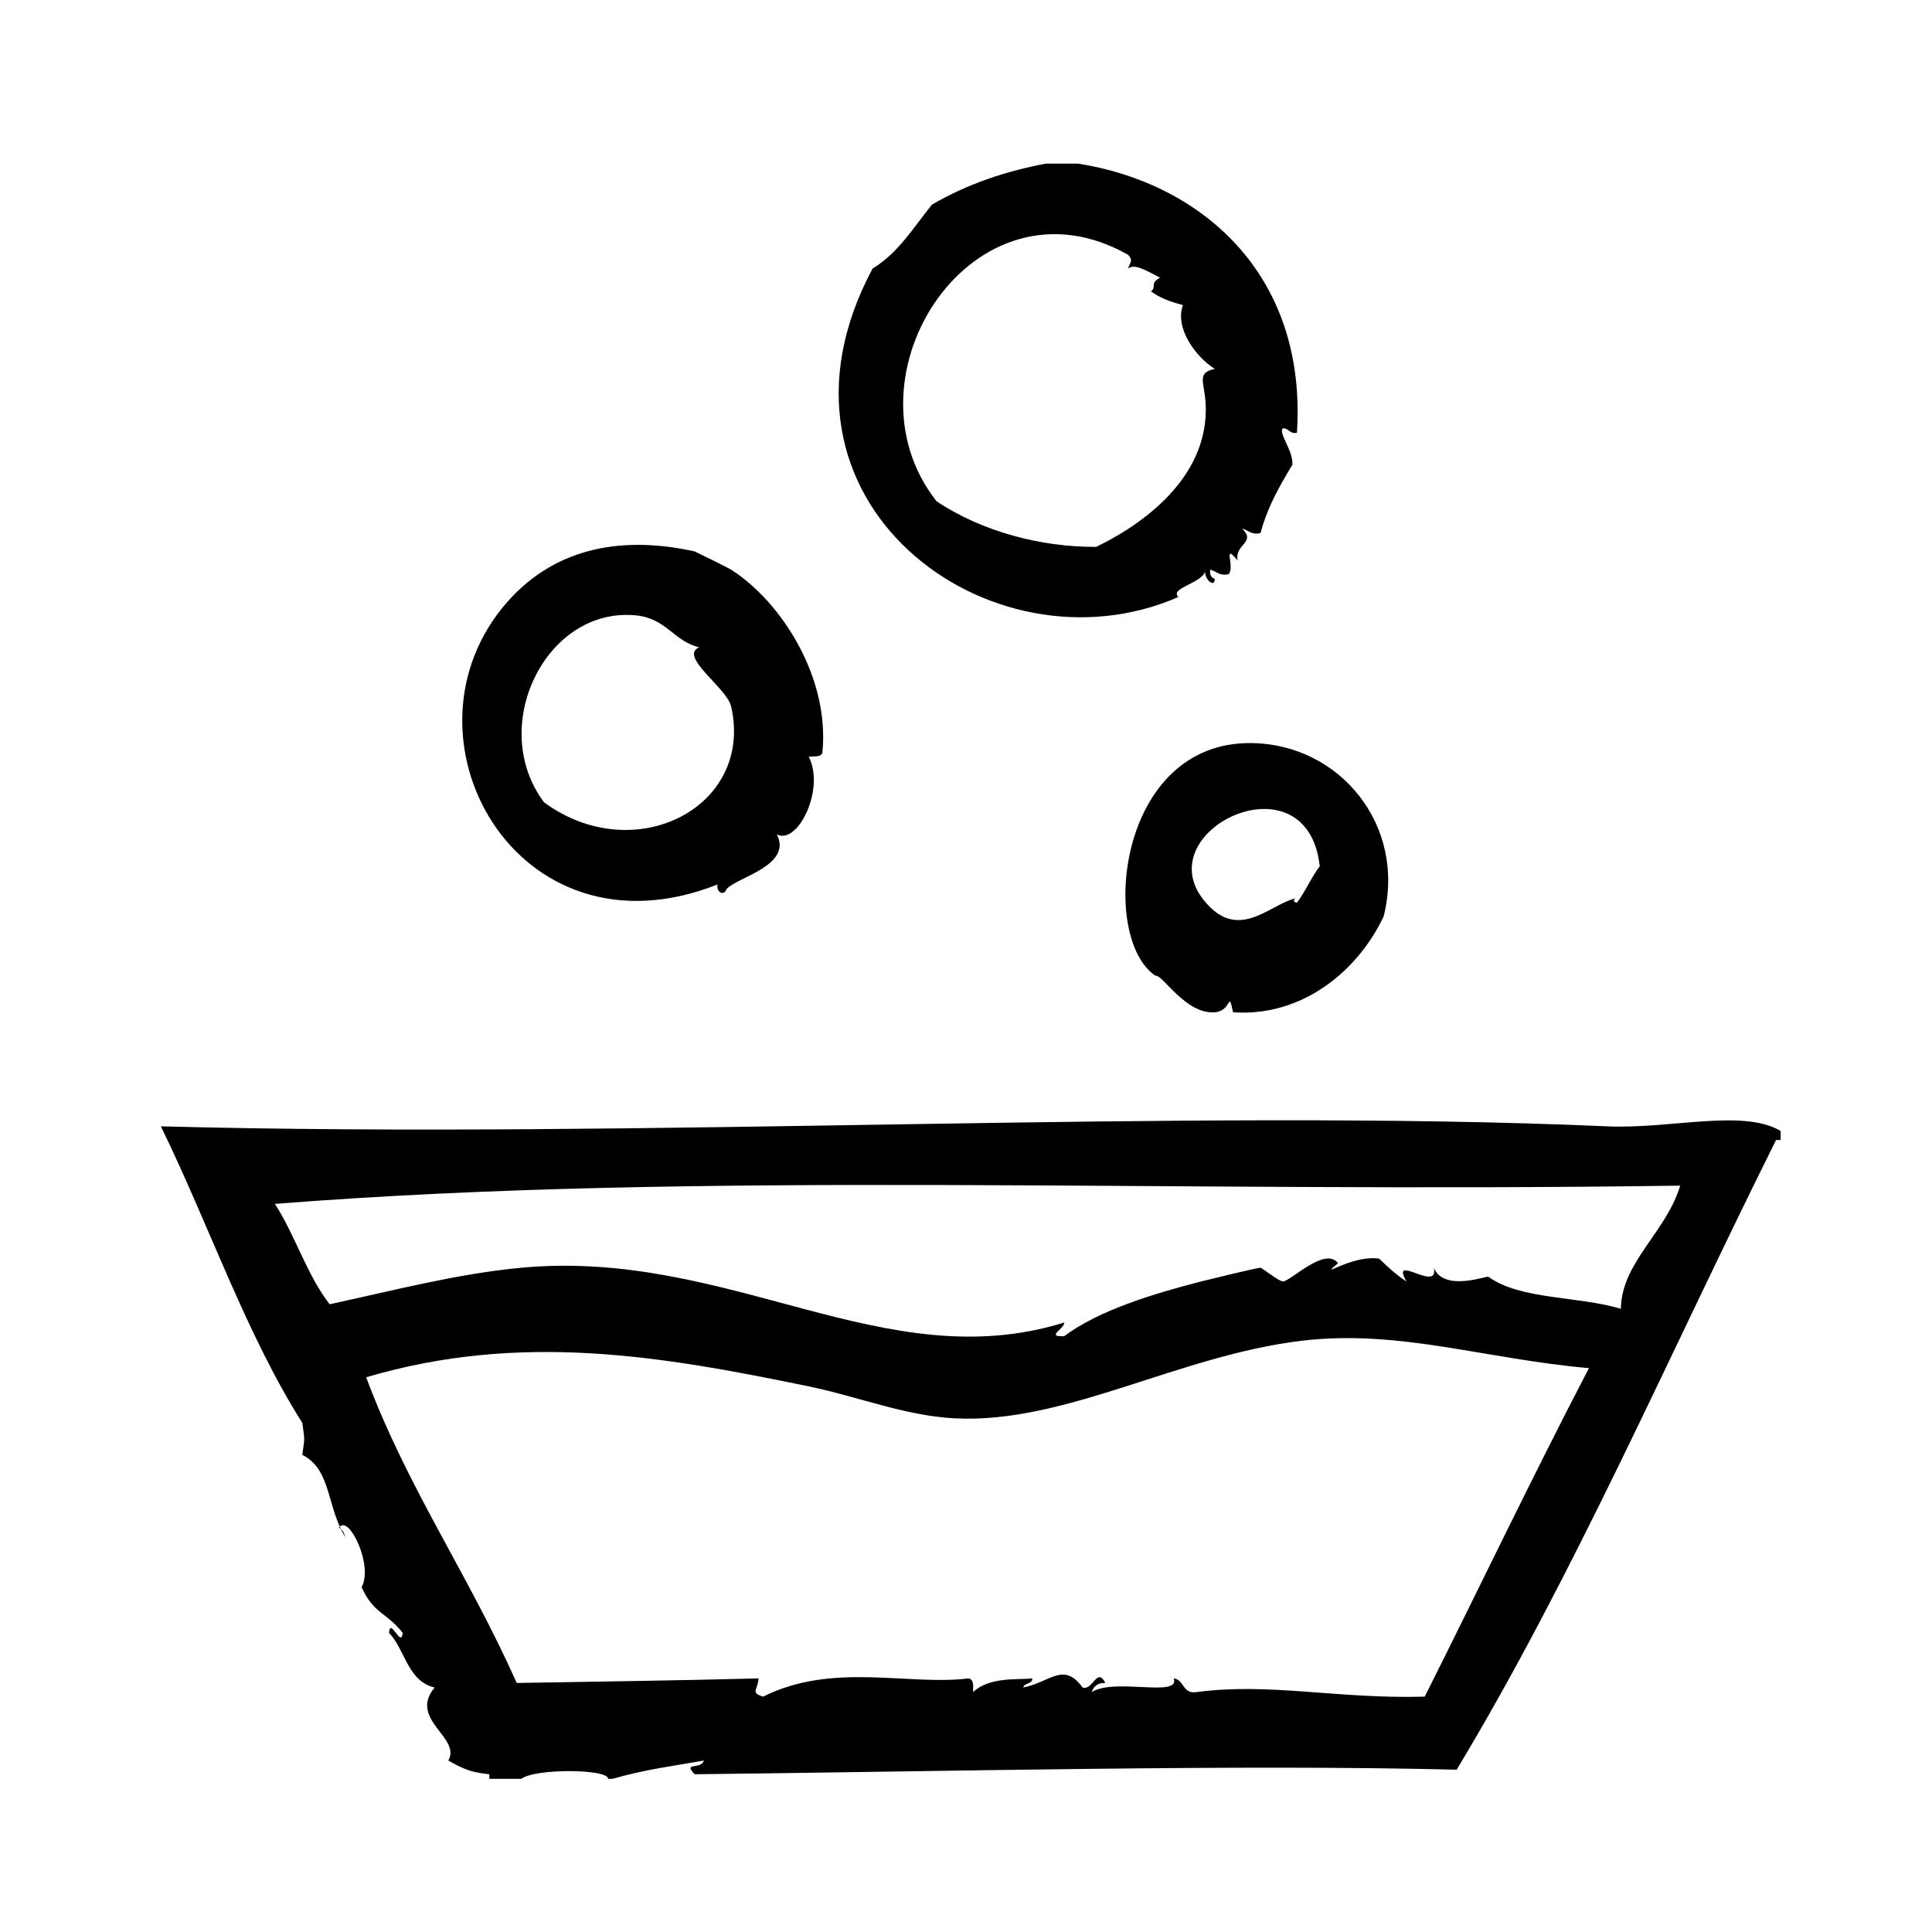 <?xml version="1.0" encoding="UTF-8"?>
<!-- Uploaded to: SVG Repo, www.svgrepo.com, Generator: SVG Repo Mixer Tools -->
<svg fill="#000000" width="800px" height="800px" version="1.1" viewBox="144 144 512 512" xmlns="http://www.w3.org/2000/svg">
 <g fill-rule="evenodd">
  <path d="m456.27 302.22c-2.445-2.523 6.797-3.617 7.25-7.254-0.883 1.98 2.402 5.262 2.418 2.418-0.945-0.266-1.406-1.012-1.211-2.418 1.633 0.383 2.309 1.723 4.836 1.211 1.848-1.723-1.723-8.699 2.414-3.629-0.84-4.379 5.019-4.676 1.211-8.465 1.633 0.379 2.309 1.719 4.836 1.211 1.719-6.07 3.773-10.348 8.465-18.137 0.332-3.637-4.004-8.777-2.414-9.672 1.547 0.066 1.672 1.551 3.629 1.211 2.754-42.891-26.34-66.418-58.039-71.34h-8.469c-10.27 1.918-20.723 5.305-30.23 10.883-4.863 6.016-8.926 12.832-15.719 16.93-32.84 61.332 31.207 108.8 81.023 87.051zm-13.305-90.684c1.449 1.586 0.473 1.898 0 3.629 1.715-1.328 4.352 0.293 8.465 2.418-2.934 1.633-0.75 2.414-2.414 3.629 2.309 1.723 5.25 2.812 8.465 3.629-2.246 6.231 3.57 13.906 8.469 16.93-5.106 1.047-2.629 3.637-2.418 9.672 0.637 17.914-14.52 30.43-29.02 37.484-14.52 0.086-30.23-4.004-42.32-12.09-26.164-33.23 10.133-88.371 50.773-65.301z"/>
  <path d="m569.93 442.49c-112.28-4.941-254.39 3.438-383.3 0 12.707 25.98 22.496 54.891 37.484 78.594 0.664 4.828 0.664 3.641 0 8.469 6.879 3.492 6.504 11.355 9.941 19.035 2.574-2.863 8.914 10.375 5.777 16.031 3.148 6.988 6.348 6.488 10.883 12.086-0.359 4.266-3.269-4.266-3.629 0 4.332 4.535 4.914 12.828 12.09 14.508-7.019 8.488 7.152 13.203 3.629 19.348 4.527 2.562 6.359 3.141 10.883 3.633v1.211h8.465c3.848-2.863 23.293-2.574 22.973 0h1.211c8.844-2.551 16.242-3.41 24.184-4.84-0.645 2.492-5.719 0.293-2.418 3.633 68.539-0.77 144.34-2.66 201.93-1.211 31.277-51.906 56.125-109.7 84.641-166.86h1.211v-2.414c-10.039-5.934-29.031-0.477-45.953-1.219zm-48.367 151.14c-23.195 0.645-41.059-3.789-60.457-1.211-3.797 0.57-3.199-3.254-6.047-3.629 1.793 5.219-15.598-0.242-21.766 3.629 0.523-1.484 1.551-2.484 3.629-2.414-2.191-4.379-3.332 2.133-6.039 1.203-4.988-6.941-8.551-1.41-15.719 0 0.297-1.316 2.402-0.816 2.414-2.414-3.93 0.438-11.27-0.508-15.719 3.629 0.105-1.719 0.203-3.426-1.211-3.629-15.84 2-36.016-4.422-54.41 4.836-3.516-1.055-1.359-1.809-1.211-4.836-21.559 0.574-43.371 0.852-64.086 1.211-12.984-29.086-28.883-51.535-39.902-81.012 40.969-12.086 78.176-5.668 117.29 2.414 13.246 2.742 25.414 7.773 38.691 8.465 29.242 1.527 59.219-16.641 91.895-20.551 25.82-3.094 48.406 4.816 76.176 7.25-14.918 28.605-28.973 58.078-43.523 87.059zm51.988-102.78c-11.117-3.387-26.656-2.363-35.066-8.465 0.145-0.57-11.812 4.227-14.508-2.418 1.43 6.816-11.715-4.168-7.254 3.633-2.699-1.727-4.984-3.883-7.25-6.047-7.562-1.082-16.512 5.945-10.883 1.211-3.332-4.492-12.312 4.516-14.508 4.836-0.988 0.141-5.602-3.602-6.047-3.633-0.719-0.047-14.402 3.293-15.719 3.633-11.824 3.027-27.188 7.586-36.273 14.508-5.098 0.203 0.023-1.859 0-3.629-47.734 14.852-88.57-19.664-143.89-14.516-16.746 1.562-32.969 5.812-50.785 9.68-6.012-7.691-9.133-18.273-14.508-26.602 113.16-8.902 234.23-2.816 372.41-4.836-3.758 12.465-15.539 20.266-15.727 32.645z"/>
  <path d="m234.31 549.2c-0.102-0.207-0.168-0.414-0.258-0.621-0.09 0.102-0.188 0.168-0.266 0.312 0.23 0.039 0.355 0.203 0.523 0.309z"/>
  <path d="m234.31 549.2c0.352 0.734 0.812 1.465 1.25 2.191-0.305-0.844-0.566-1.73-1.25-2.191z"/>
  <path d="m334.14 378.4c-0.363 1.965 1.633 3.258 2.418 1.211 2.664-3.117 17.551-6.203 13.301-14.508 5.516 2.973 12.887-12.004 8.465-20.555 1.422-0.191 3.43 0.207 3.629-1.211 1.953-19.793-10.855-39.832-24.184-48.367-0.742-0.473-9.566-4.812-9.672-4.836-17.852-3.953-36.184-1.832-49.574 13.301-31.188 35.258 2.191 96.113 55.617 74.965zm-21.766-71.336c8.316 0.762 10.086 6.887 16.93 8.465-5.547 2.457 7.332 10.711 8.465 15.719 6.062 26.719-25.645 42.93-49.574 25.391-15.062-19.996 0.367-51.758 24.18-49.574z"/>
  <path d="m450.22 402.59c1.848-0.457 7.918 10.262 15.719 9.672 4.59-0.348 3.473-6.168 4.836 0 18.398 1.301 33.152-11.055 39.902-25.391 6.074-24.035-11.512-45.684-35.066-45.949-35.566-0.395-40.348 51.699-25.391 61.668zm43.523-29.027c-2.262 2.977-3.785 6.699-6.047 9.672-1.371-0.227-0.672-1.215 0-1.211-6.387 1.047-14.383 10.828-22.973 2.418-19.57-19.176 25.672-41.66 29.02-10.879z"/>
 </g>
</svg>